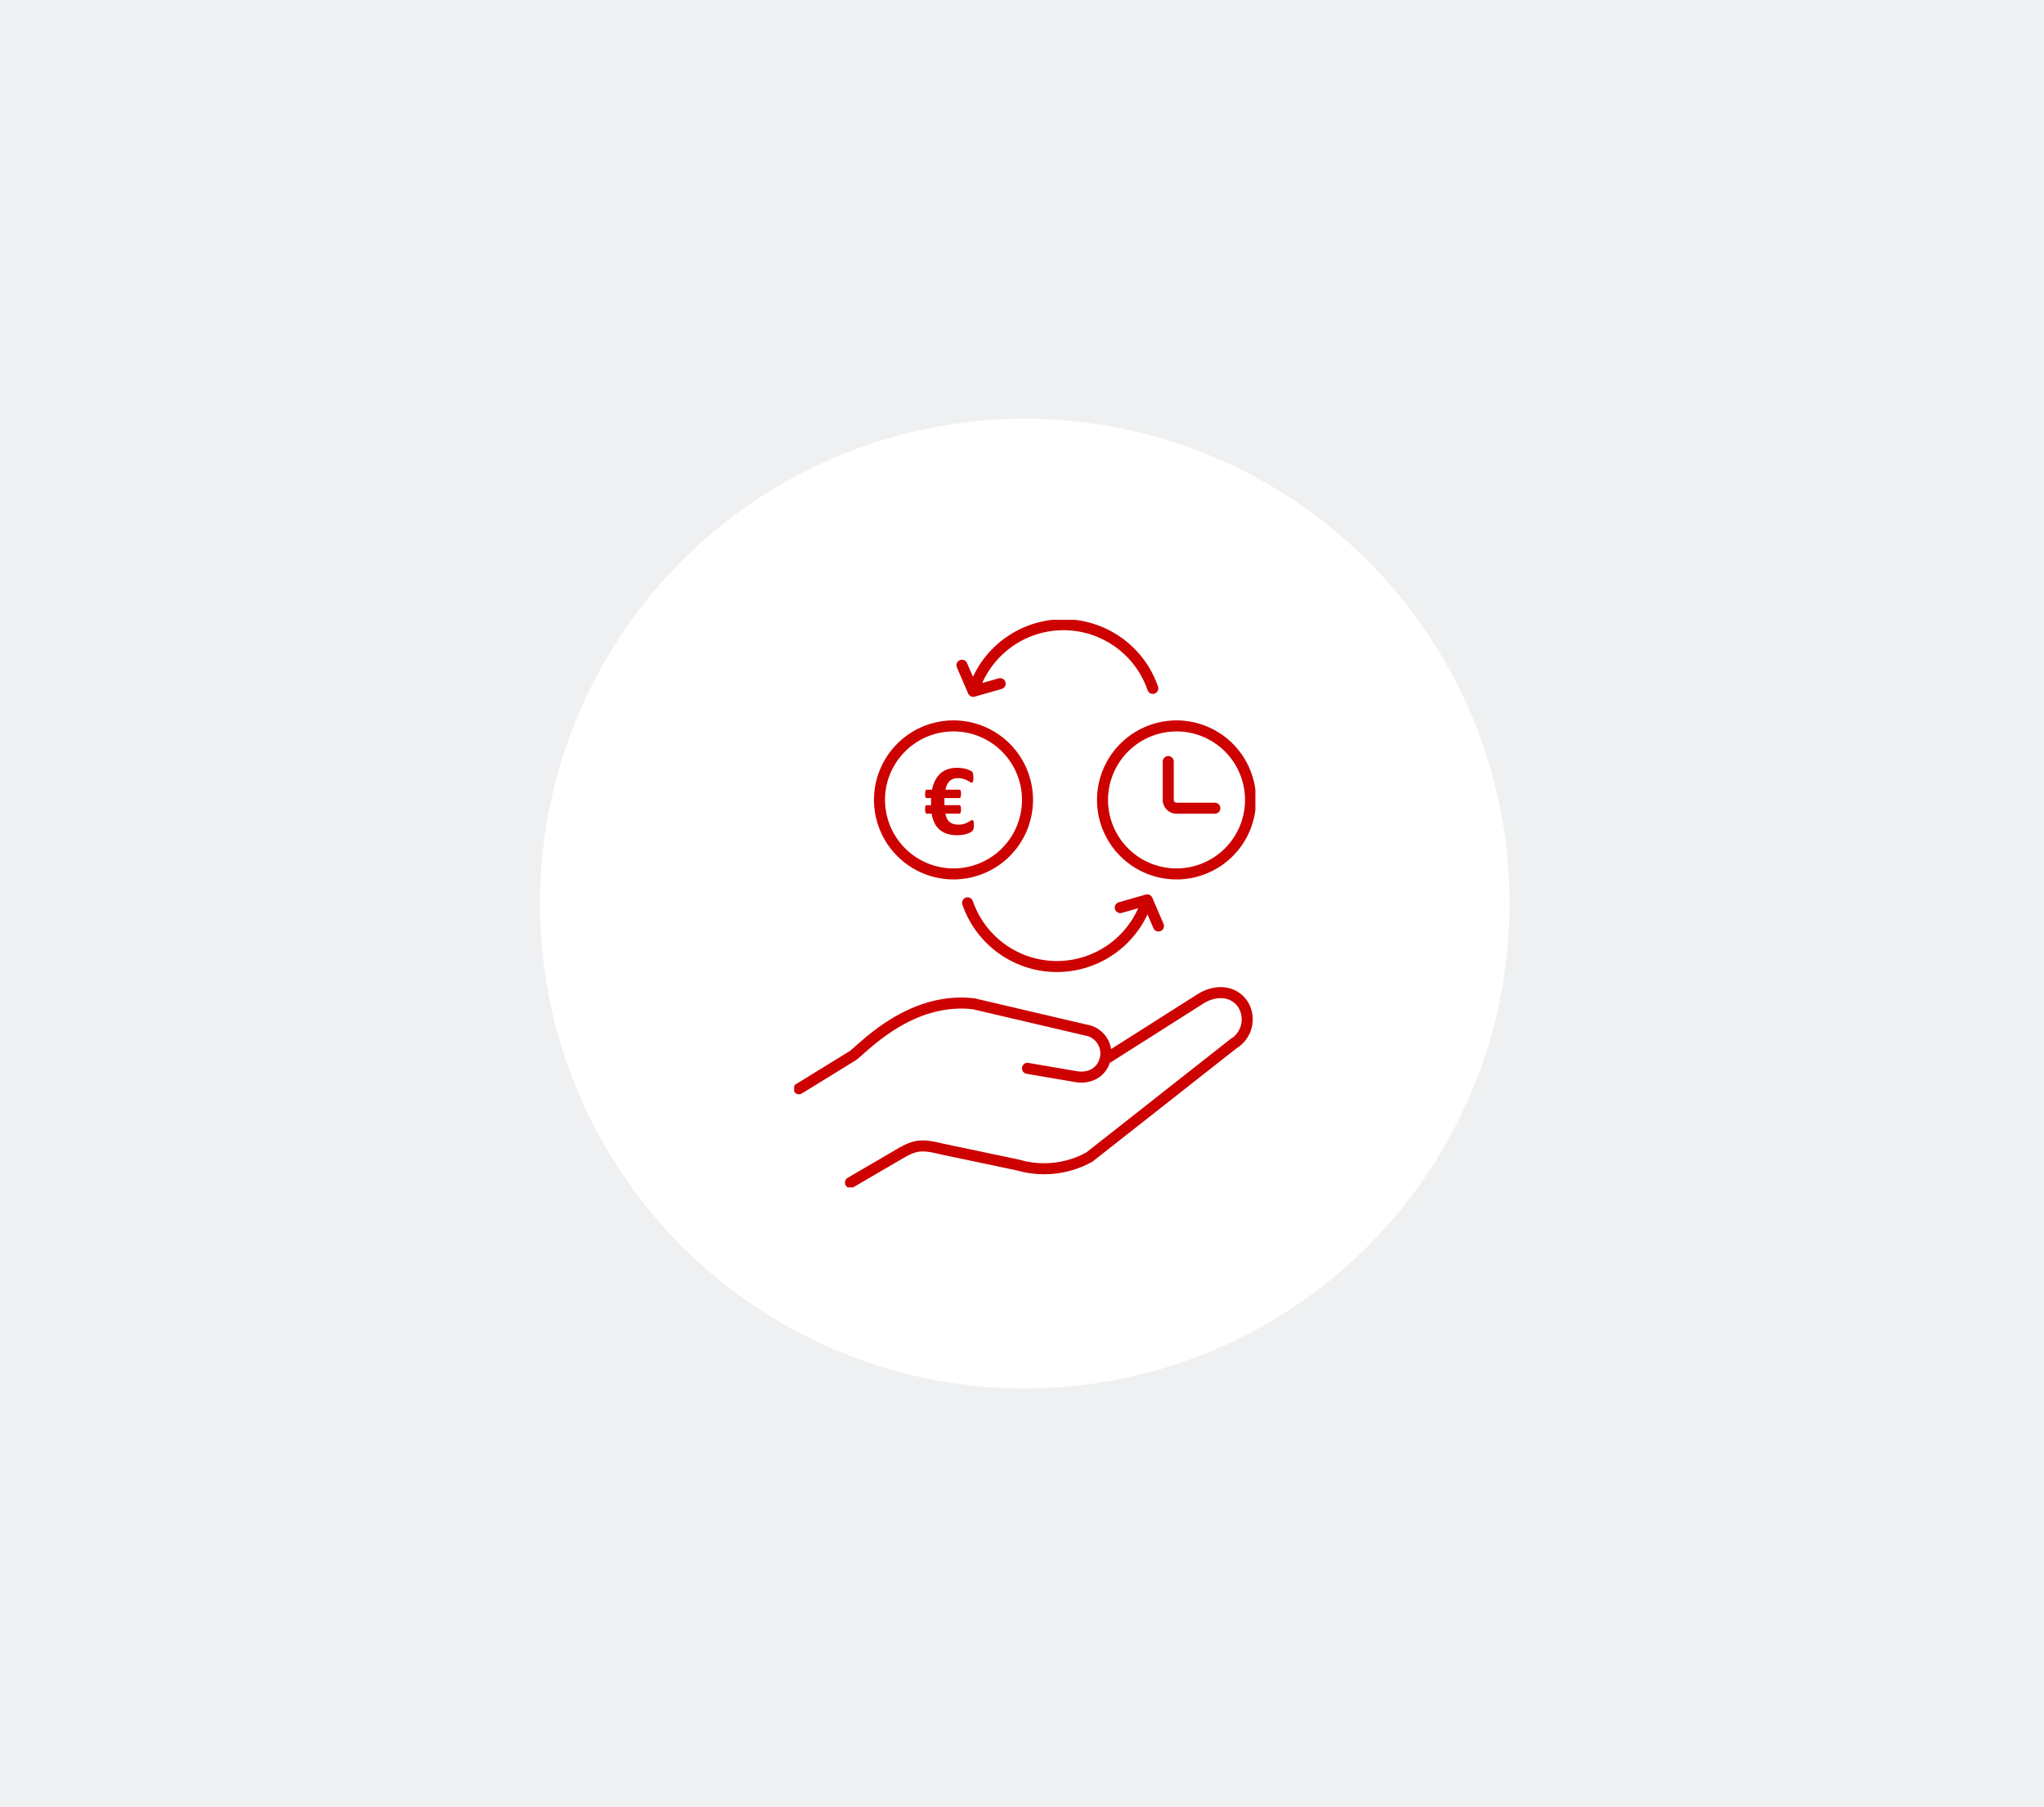 <svg height="328" viewBox="0 0 371 328" width="371" xmlns="http://www.w3.org/2000/svg" xmlns:xlink="http://www.w3.org/1999/xlink"><clipPath id="a"><path d="m0 0h83.72v103.016h-83.72z"/></clipPath><path d="m0 0h371v328h-371z" fill="#eef0f1"/><circle cx="186" cy="164" fill="#fff" r="88"/><g clip-path="url(#a)" transform="translate(144.14 112.492)"><g fill="none" stroke="#cc0100" stroke-linecap="round" stroke-linejoin="round" stroke-width="2"><path d="m17.857 29.311a17.143 17.143 0 0 0 32.555-.42" transform="translate(13.634 22.059)"/><path d="m40.5 33.563-2.04-4.738-4.894 1.4" transform="translate(25.629 22.009)"/><path d="m51.011 12.065a17.143 17.143 0 0 0 -32.555.42" transform="translate(14.092 .383)"/><path d="m17.276 4.675 2.039 4.739 4.894-1.4" transform="translate(13.19 3.57)"/><path d="m75.981 25.857h-6.956a1.507 1.507 0 0 1 -1.5-1.5v-6.965m-11.932 6.961a13.432 13.432 0 1 0 13.432-13.433 13.45 13.45 0 0 0 -13.432 13.433m-27.048 13.431a13.432 13.432 0 1 0 -13.432-13.431 13.452 13.452 0 0 0 13.432 13.431m28.089 33.3 16.774-10.646c2.476-1.548 5.756-1.672 7.613.928a5.167 5.167 0 0 1 -1.67 7.241m-78.851 8.17 9.655-5.941c1.476-.845 10.168-10.914 22.109-9.47l20.348 4.765a4.279 4.279 0 0 1 3.529 4.952c-.434 2.414-2.538 3.961-5.393 3.488l-8.772-1.5m37.577-4.625-26.322 20.709a16.9 16.9 0 0 1 -12.874 1.485l-14.111-2.97c-3.712-.929-4.867-.584-7.488.928l-8.913 5.202" transform="translate(.382 8.338)"/></g><path d="m22.333 25.7a2.132 2.132 0 0 1 -.074.637.856.856 0 0 1 -.2.36 1.537 1.537 0 0 1 -.372.263 3.439 3.439 0 0 1 -.593.245 5.186 5.186 0 0 1 -.806.187 6.059 6.059 0 0 1 -1 .074 5.8 5.8 0 0 1 -1.831-.265 3.767 3.767 0 0 1 -2.286-1.991 6.11 6.11 0 0 1 -.506-1.652h-.88c-.092 0-.164-.058-.219-.178a1.561 1.561 0 0 1 -.083-.6 3.42 3.42 0 0 1 .014-.354 1.029 1.029 0 0 1 .044-.235.3.3 0 0 1 .085-.129.192.192 0 0 1 .123-.041h.815c0-.092 0-.187 0-.289s-.007-.2-.007-.3c0-.122 0-.242.007-.363s0-.235 0-.344h-.815a.215.215 0 0 1 -.2-.168 2 2 0 0 1 -.063-.6 2.376 2.376 0 0 1 .023-.367.8.8 0 0 1 .065-.229.277.277 0 0 1 .1-.125.2.2 0 0 1 .118-.037h.943a7.016 7.016 0 0 1 .534-1.607 4.351 4.351 0 0 1 .908-1.254 3.881 3.881 0 0 1 1.326-.817 5.213 5.213 0 0 1 1.809-.289 6.217 6.217 0 0 1 .919.071 5.843 5.843 0 0 1 .8.18 3.954 3.954 0 0 1 .589.222 1.893 1.893 0 0 1 .335.2.6.6 0 0 1 .146.169.876.876 0 0 1 .074.215c.018.085.032.194.046.326s.018.289.018.48a3.581 3.581 0 0 1 -.018.4 1.083 1.083 0 0 1 -.06.252.3.3 0 0 1 -.1.132.24.24 0 0 1 -.132.035.669.669 0 0 1 -.344-.127c-.13-.085-.293-.18-.483-.279a3.916 3.916 0 0 0 -.691-.275 3.163 3.163 0 0 0 -.943-.123 2.577 2.577 0 0 0 -.9.143 1.864 1.864 0 0 0 -.665.416 2.168 2.168 0 0 0 -.451.66 3.825 3.825 0 0 0 -.266.868h2.509a.219.219 0 0 1 .123.037.255.255 0 0 1 .1.125 1.037 1.037 0 0 1 .06.229 2.375 2.375 0 0 1 .023.367 1.525 1.525 0 0 1 -.083.6.245.245 0 0 1 -.219.168h-2.699c-.007.1-.012.2-.016.3s0 .213 0 .333 0 .22 0 .326.009.217.016.333h2.691a.224.224 0 0 1 .123.041.284.284 0 0 1 .1.129 1.016 1.016 0 0 1 .06.235 2.266 2.266 0 0 1 .023.354 1.561 1.561 0 0 1 -.083.6c-.055.12-.127.178-.219.178h-2.526a3.181 3.181 0 0 0 .247.839 1.987 1.987 0 0 0 .462.626 1.938 1.938 0 0 0 .707.392 3.54 3.54 0 0 0 1.929.011 3.956 3.956 0 0 0 .691-.282c.2-.106.36-.2.492-.286a.653.653 0 0 1 .324-.127.244.244 0 0 1 .132.035.285.285 0 0 1 .1.143 1.116 1.116 0 0 1 .062.295c.012.123.018.289.018.5" fill="#cc0100" transform="translate(10.292 11.631)"/></g></svg>